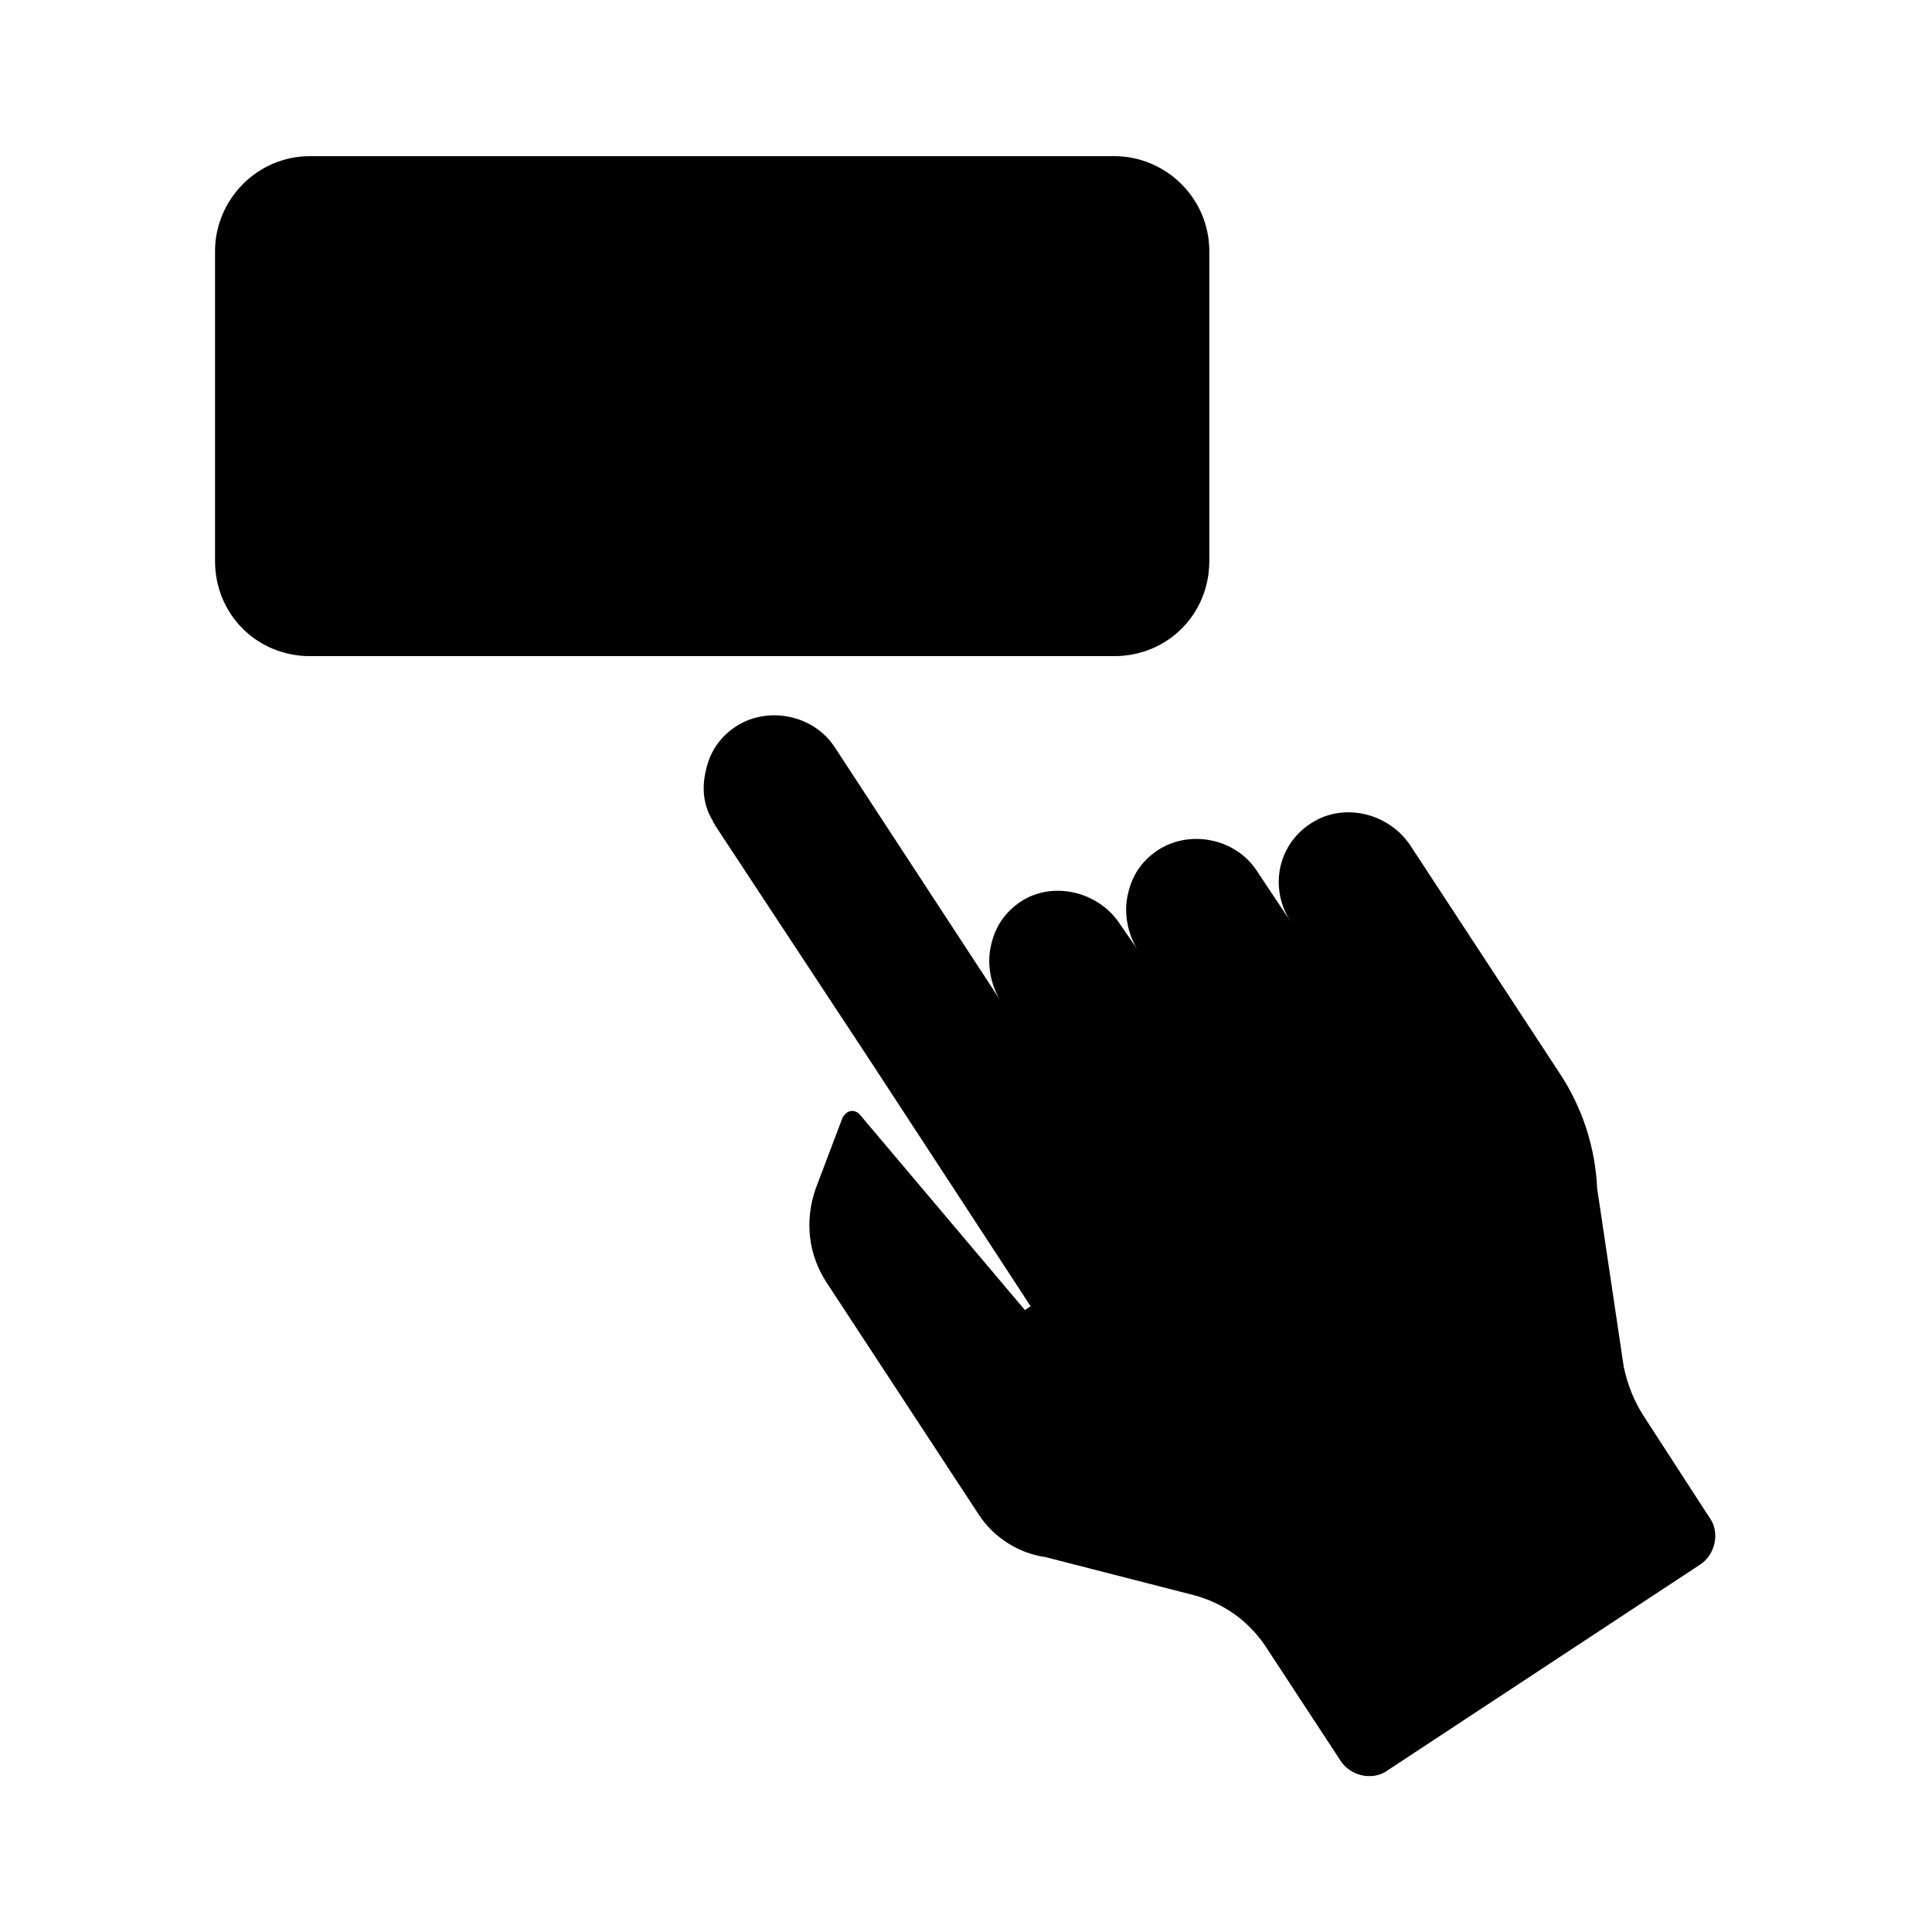 <?xml version="1.0" encoding="UTF-8"?>
<!-- Uploaded to: ICON Repo, www.svgrepo.com, Generator: ICON Repo Mixer Tools -->
<svg fill="#000000" width="800px" height="800px" version="1.1" viewBox="144 144 512 512" xmlns="http://www.w3.org/2000/svg">
 <g>
  <path d="m579.36 518.9c-2.519-4.031-4.031-8.062-5.039-12.594l-7.055-47.359c-0.504-11.082-4.031-21.664-10.078-30.73l-39.297-59.953c-5.543-8.566-17.129-11.586-25.695-6.551-9.574 5.543-12.09 17.633-6.047 26.703l-9.062-13.605c-5.543-8.566-17.633-11.082-26.199-5.543-4.535 3.023-7.055 7.055-8.062 12.09-1.008 4.535 0 10.078 2.519 14.105l-4.535-6.551c-5.543-8.566-17.633-11.586-26.199-6.047-4.535 3.023-7.055 7.055-8.062 12.09-1.008 4.535 0 10.078 2.519 14.105l-43.832-67.008c-5.543-8.566-17.633-11.082-26.199-5.543-4.535 3.023-7.055 7.055-8.062 12.09-1.008 4.535-0.504 9.07 2.016 13.098 0 0.504 0.504 0.504 0.504 1.008l41.816 63.48 41.816 63.984-1.512 1.008-43.832-51.891c-1.512-1.512-3.527-1.008-4.535 1.008l-7.055 18.641c-3.023 8.566-2.016 17.633 3.023 25.191l40.305 61.465c4.031 6.047 10.578 10.078 17.633 11.082l39.297 10.078c7.559 2.016 14.105 6.551 18.641 13.098l20.152 30.73c2.519 4.031 8.566 5.543 12.594 2.519l82.625-54.41c4.031-2.519 5.543-8.566 2.519-12.594z"/>
  <path d="m464.48 292.69v-82.121c0-14.105-11.586-25.191-25.191-25.191h-213.11c-14.105 0-25.191 11.586-25.191 25.191v82.121c0 14.105 11.082 25.191 25.191 25.191h213.11c14.105 0 25.188-11.086 25.188-25.191z"/>
 </g>
</svg>